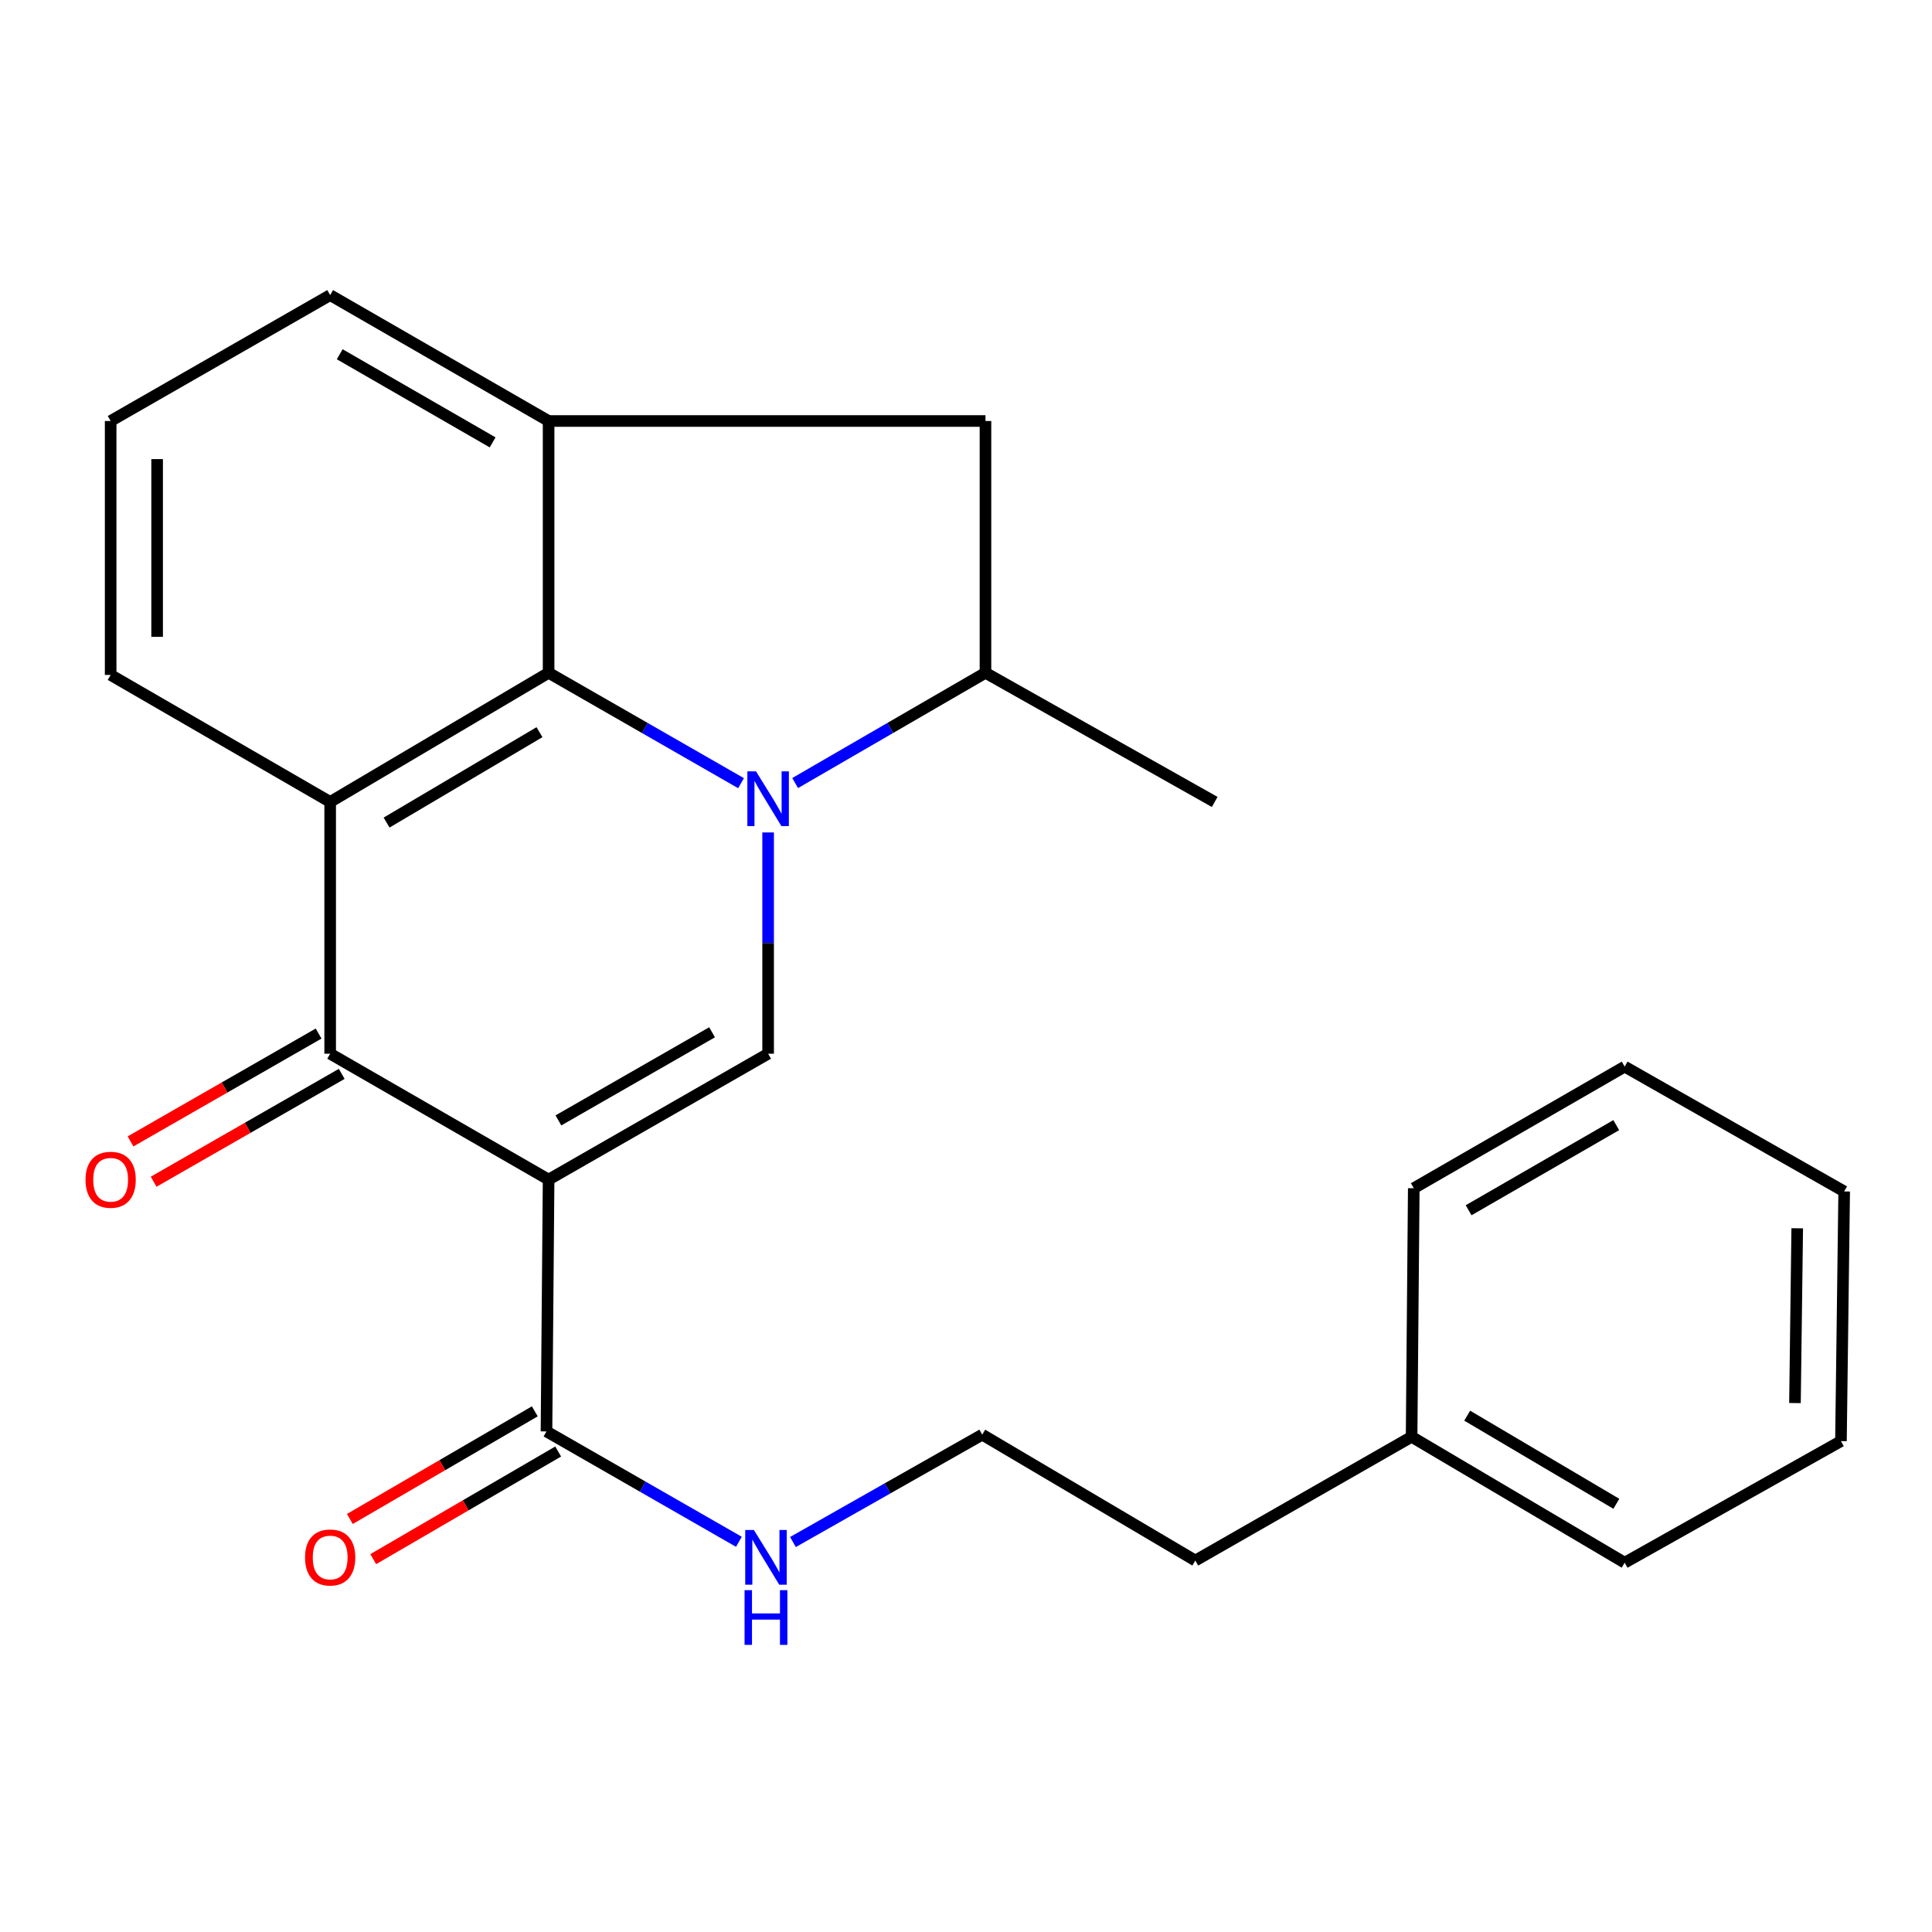 <?xml version='1.0' encoding='iso-8859-1'?>
<svg version='1.1' baseProfile='full'
              xmlns='http://www.w3.org/2000/svg'
                      xmlns:rdkit='http://www.rdkit.org/xml'
                      xmlns:xlink='http://www.w3.org/1999/xlink'
                  xml:space='preserve'
width='1000px' height='1000px' viewBox='0 0 1000 1000'>
<!-- END OF HEADER -->
<rect style='opacity:1.0;fill:#FFFFFF;stroke:none' width='1000' height='1000' x='0' y='0'> </rect>
<path class='bond-1' d='M 397.578,430.874 L 397.578,488.137' style='fill:none;fill-rule:evenodd;stroke:#0000FF;stroke-width:6px;stroke-linecap:butt;stroke-linejoin:miter;stroke-opacity:1' />
<path class='bond-1' d='M 397.578,488.137 L 397.578,545.4' style='fill:none;fill-rule:evenodd;stroke:#000000;stroke-width:6px;stroke-linecap:butt;stroke-linejoin:miter;stroke-opacity:1' />
<path class='bond-2' d='M 383.563,405.375 L 333.759,376.806' style='fill:none;fill-rule:evenodd;stroke:#0000FF;stroke-width:6px;stroke-linecap:butt;stroke-linejoin:miter;stroke-opacity:1' />
<path class='bond-2' d='M 333.759,376.806 L 283.955,348.237' style='fill:none;fill-rule:evenodd;stroke:#000000;stroke-width:6px;stroke-linecap:butt;stroke-linejoin:miter;stroke-opacity:1' />
<path class='bond-7' d='M 411.568,405.309 L 460.823,376.773' style='fill:none;fill-rule:evenodd;stroke:#0000FF;stroke-width:6px;stroke-linecap:butt;stroke-linejoin:miter;stroke-opacity:1' />
<path class='bond-7' d='M 460.823,376.773 L 510.078,348.237' style='fill:none;fill-rule:evenodd;stroke:#000000;stroke-width:6px;stroke-linecap:butt;stroke-linejoin:miter;stroke-opacity:1' />
<path class='bond-0' d='M 283.955,610.564 L 397.578,545.4' style='fill:none;fill-rule:evenodd;stroke:#000000;stroke-width:6px;stroke-linecap:butt;stroke-linejoin:miter;stroke-opacity:1' />
<path class='bond-0' d='M 289.031,579.922 L 368.567,534.307' style='fill:none;fill-rule:evenodd;stroke:#000000;stroke-width:6px;stroke-linecap:butt;stroke-linejoin:miter;stroke-opacity:1' />
<path class='bond-6' d='M 283.955,610.564 L 282.859,740.905' style='fill:none;fill-rule:evenodd;stroke:#000000;stroke-width:6px;stroke-linecap:butt;stroke-linejoin:miter;stroke-opacity:1' />
<path class='bond-25' d='M 283.955,610.564 L 170.893,545.4' style='fill:none;fill-rule:evenodd;stroke:#000000;stroke-width:6px;stroke-linecap:butt;stroke-linejoin:miter;stroke-opacity:1' />
<path class='bond-4' d='M 283.955,348.237 L 170.893,415.085' style='fill:none;fill-rule:evenodd;stroke:#000000;stroke-width:6px;stroke-linecap:butt;stroke-linejoin:miter;stroke-opacity:1' />
<path class='bond-4' d='M 279.239,378.971 L 200.096,425.765' style='fill:none;fill-rule:evenodd;stroke:#000000;stroke-width:6px;stroke-linecap:butt;stroke-linejoin:miter;stroke-opacity:1' />
<path class='bond-5' d='M 283.955,348.237 L 283.955,217.909' style='fill:none;fill-rule:evenodd;stroke:#000000;stroke-width:6px;stroke-linecap:butt;stroke-linejoin:miter;stroke-opacity:1' />
<path class='bond-3' d='M 170.893,545.4 L 170.893,415.085' style='fill:none;fill-rule:evenodd;stroke:#000000;stroke-width:6px;stroke-linecap:butt;stroke-linejoin:miter;stroke-opacity:1' />
<path class='bond-9' d='M 164.91,534.966 L 116.236,562.881' style='fill:none;fill-rule:evenodd;stroke:#000000;stroke-width:6px;stroke-linecap:butt;stroke-linejoin:miter;stroke-opacity:1' />
<path class='bond-9' d='M 116.236,562.881 L 67.561,590.796' style='fill:none;fill-rule:evenodd;stroke:#FF0000;stroke-width:6px;stroke-linecap:butt;stroke-linejoin:miter;stroke-opacity:1' />
<path class='bond-9' d='M 176.877,555.833 L 128.203,583.749' style='fill:none;fill-rule:evenodd;stroke:#000000;stroke-width:6px;stroke-linecap:butt;stroke-linejoin:miter;stroke-opacity:1' />
<path class='bond-9' d='M 128.203,583.749 L 79.529,611.664' style='fill:none;fill-rule:evenodd;stroke:#FF0000;stroke-width:6px;stroke-linecap:butt;stroke-linejoin:miter;stroke-opacity:1' />
<path class='bond-12' d='M 170.893,415.085 L 57.271,349.346' style='fill:none;fill-rule:evenodd;stroke:#000000;stroke-width:6px;stroke-linecap:butt;stroke-linejoin:miter;stroke-opacity:1' />
<path class='bond-13' d='M 283.955,217.909 L 170.893,152.745' style='fill:none;fill-rule:evenodd;stroke:#000000;stroke-width:6px;stroke-linecap:butt;stroke-linejoin:miter;stroke-opacity:1' />
<path class='bond-13' d='M 254.983,228.976 L 175.84,183.361' style='fill:none;fill-rule:evenodd;stroke:#000000;stroke-width:6px;stroke-linecap:butt;stroke-linejoin:miter;stroke-opacity:1' />
<path class='bond-24' d='M 283.955,217.909 L 510.078,217.909' style='fill:none;fill-rule:evenodd;stroke:#000000;stroke-width:6px;stroke-linecap:butt;stroke-linejoin:miter;stroke-opacity:1' />
<path class='bond-10' d='M 276.809,730.51 L 228.945,758.366' style='fill:none;fill-rule:evenodd;stroke:#000000;stroke-width:6px;stroke-linecap:butt;stroke-linejoin:miter;stroke-opacity:1' />
<path class='bond-10' d='M 228.945,758.366 L 181.082,786.223' style='fill:none;fill-rule:evenodd;stroke:#FF0000;stroke-width:6px;stroke-linecap:butt;stroke-linejoin:miter;stroke-opacity:1' />
<path class='bond-10' d='M 288.909,751.3 L 241.046,779.157' style='fill:none;fill-rule:evenodd;stroke:#000000;stroke-width:6px;stroke-linecap:butt;stroke-linejoin:miter;stroke-opacity:1' />
<path class='bond-10' d='M 241.046,779.157 L 193.182,807.014' style='fill:none;fill-rule:evenodd;stroke:#FF0000;stroke-width:6px;stroke-linecap:butt;stroke-linejoin:miter;stroke-opacity:1' />
<path class='bond-11' d='M 282.859,740.905 L 332.657,769.468' style='fill:none;fill-rule:evenodd;stroke:#000000;stroke-width:6px;stroke-linecap:butt;stroke-linejoin:miter;stroke-opacity:1' />
<path class='bond-11' d='M 332.657,769.468 L 382.454,798.031' style='fill:none;fill-rule:evenodd;stroke:#0000FF;stroke-width:6px;stroke-linecap:butt;stroke-linejoin:miter;stroke-opacity:1' />
<path class='bond-8' d='M 510.078,348.237 L 510.078,217.909' style='fill:none;fill-rule:evenodd;stroke:#000000;stroke-width:6px;stroke-linecap:butt;stroke-linejoin:miter;stroke-opacity:1' />
<path class='bond-16' d='M 510.078,348.237 L 628.725,415.085' style='fill:none;fill-rule:evenodd;stroke:#000000;stroke-width:6px;stroke-linecap:butt;stroke-linejoin:miter;stroke-opacity:1' />
<path class='bond-14' d='M 410.426,798.152 L 459.416,770.364' style='fill:none;fill-rule:evenodd;stroke:#0000FF;stroke-width:6px;stroke-linecap:butt;stroke-linejoin:miter;stroke-opacity:1' />
<path class='bond-14' d='M 459.416,770.364 L 508.407,742.576' style='fill:none;fill-rule:evenodd;stroke:#000000;stroke-width:6px;stroke-linecap:butt;stroke-linejoin:miter;stroke-opacity:1' />
<path class='bond-26' d='M 57.271,349.346 L 57.271,217.909' style='fill:none;fill-rule:evenodd;stroke:#000000;stroke-width:6px;stroke-linecap:butt;stroke-linejoin:miter;stroke-opacity:1' />
<path class='bond-26' d='M 81.326,329.631 L 81.326,237.625' style='fill:none;fill-rule:evenodd;stroke:#000000;stroke-width:6px;stroke-linecap:butt;stroke-linejoin:miter;stroke-opacity:1' />
<path class='bond-17' d='M 170.893,152.745 L 57.271,217.909' style='fill:none;fill-rule:evenodd;stroke:#000000;stroke-width:6px;stroke-linecap:butt;stroke-linejoin:miter;stroke-opacity:1' />
<path class='bond-18' d='M 508.407,742.576 L 618.689,807.74' style='fill:none;fill-rule:evenodd;stroke:#000000;stroke-width:6px;stroke-linecap:butt;stroke-linejoin:miter;stroke-opacity:1' />
<path class='bond-15' d='M 730.641,743.685 L 618.689,807.74' style='fill:none;fill-rule:evenodd;stroke:#000000;stroke-width:6px;stroke-linecap:butt;stroke-linejoin:miter;stroke-opacity:1' />
<path class='bond-19' d='M 730.641,743.685 L 840.923,808.849' style='fill:none;fill-rule:evenodd;stroke:#000000;stroke-width:6px;stroke-linecap:butt;stroke-linejoin:miter;stroke-opacity:1' />
<path class='bond-19' d='M 759.421,732.749 L 836.618,778.364' style='fill:none;fill-rule:evenodd;stroke:#000000;stroke-width:6px;stroke-linecap:butt;stroke-linejoin:miter;stroke-opacity:1' />
<path class='bond-20' d='M 730.641,743.685 L 731.764,615.027' style='fill:none;fill-rule:evenodd;stroke:#000000;stroke-width:6px;stroke-linecap:butt;stroke-linejoin:miter;stroke-opacity:1' />
<path class='bond-22' d='M 840.923,808.849 L 952.875,745.917' style='fill:none;fill-rule:evenodd;stroke:#000000;stroke-width:6px;stroke-linecap:butt;stroke-linejoin:miter;stroke-opacity:1' />
<path class='bond-21' d='M 731.764,615.027 L 840.923,552.082' style='fill:none;fill-rule:evenodd;stroke:#000000;stroke-width:6px;stroke-linecap:butt;stroke-linejoin:miter;stroke-opacity:1' />
<path class='bond-21' d='M 760.154,626.425 L 836.566,582.363' style='fill:none;fill-rule:evenodd;stroke:#000000;stroke-width:6px;stroke-linecap:butt;stroke-linejoin:miter;stroke-opacity:1' />
<path class='bond-23' d='M 840.923,552.082 L 954.545,616.684' style='fill:none;fill-rule:evenodd;stroke:#000000;stroke-width:6px;stroke-linecap:butt;stroke-linejoin:miter;stroke-opacity:1' />
<path class='bond-27' d='M 952.875,745.917 L 954.545,616.684' style='fill:none;fill-rule:evenodd;stroke:#000000;stroke-width:6px;stroke-linecap:butt;stroke-linejoin:miter;stroke-opacity:1' />
<path class='bond-27' d='M 929.072,726.221 L 930.241,635.758' style='fill:none;fill-rule:evenodd;stroke:#000000;stroke-width:6px;stroke-linecap:butt;stroke-linejoin:miter;stroke-opacity:1' />
<path  class='atom-0' d='M 391.318 399.254
L 400.598 414.254
Q 401.518 415.734, 402.998 418.414
Q 404.478 421.094, 404.558 421.254
L 404.558 399.254
L 408.318 399.254
L 408.318 427.574
L 404.438 427.574
L 394.478 411.174
Q 393.318 409.254, 392.078 407.054
Q 390.878 404.854, 390.518 404.174
L 390.518 427.574
L 386.838 427.574
L 386.838 399.254
L 391.318 399.254
' fill='#0000FF'/>
<path  class='atom-10' d='M 44.271 610.644
Q 44.271 603.844, 47.631 600.044
Q 50.991 596.244, 57.271 596.244
Q 63.551 596.244, 66.911 600.044
Q 70.271 603.844, 70.271 610.644
Q 70.271 617.524, 66.871 621.444
Q 63.471 625.324, 57.271 625.324
Q 51.031 625.324, 47.631 621.444
Q 44.271 617.564, 44.271 610.644
M 57.271 622.124
Q 61.591 622.124, 63.911 619.244
Q 66.271 616.324, 66.271 610.644
Q 66.271 605.084, 63.911 602.284
Q 61.591 599.444, 57.271 599.444
Q 52.951 599.444, 50.591 602.244
Q 48.271 605.044, 48.271 610.644
Q 48.271 616.364, 50.591 619.244
Q 52.951 622.124, 57.271 622.124
' fill='#FF0000'/>
<path  class='atom-11' d='M 157.893 806.149
Q 157.893 799.349, 161.253 795.549
Q 164.613 791.749, 170.893 791.749
Q 177.173 791.749, 180.533 795.549
Q 183.893 799.349, 183.893 806.149
Q 183.893 813.029, 180.493 816.949
Q 177.093 820.829, 170.893 820.829
Q 164.653 820.829, 161.253 816.949
Q 157.893 813.069, 157.893 806.149
M 170.893 817.629
Q 175.213 817.629, 177.533 814.749
Q 179.893 811.829, 179.893 806.149
Q 179.893 800.589, 177.533 797.789
Q 175.213 794.949, 170.893 794.949
Q 166.573 794.949, 164.213 797.749
Q 161.893 800.549, 161.893 806.149
Q 161.893 811.869, 164.213 814.749
Q 166.573 817.629, 170.893 817.629
' fill='#FF0000'/>
<path  class='atom-12' d='M 390.208 791.909
L 399.488 806.909
Q 400.408 808.389, 401.888 811.069
Q 403.368 813.749, 403.448 813.909
L 403.448 791.909
L 407.208 791.909
L 407.208 820.229
L 403.328 820.229
L 393.368 803.829
Q 392.208 801.909, 390.968 799.709
Q 389.768 797.509, 389.408 796.829
L 389.408 820.229
L 385.728 820.229
L 385.728 791.909
L 390.208 791.909
' fill='#0000FF'/>
<path  class='atom-12' d='M 385.388 823.061
L 389.228 823.061
L 389.228 835.101
L 403.708 835.101
L 403.708 823.061
L 407.548 823.061
L 407.548 851.381
L 403.708 851.381
L 403.708 838.301
L 389.228 838.301
L 389.228 851.381
L 385.388 851.381
L 385.388 823.061
' fill='#0000FF'/>
</svg>
